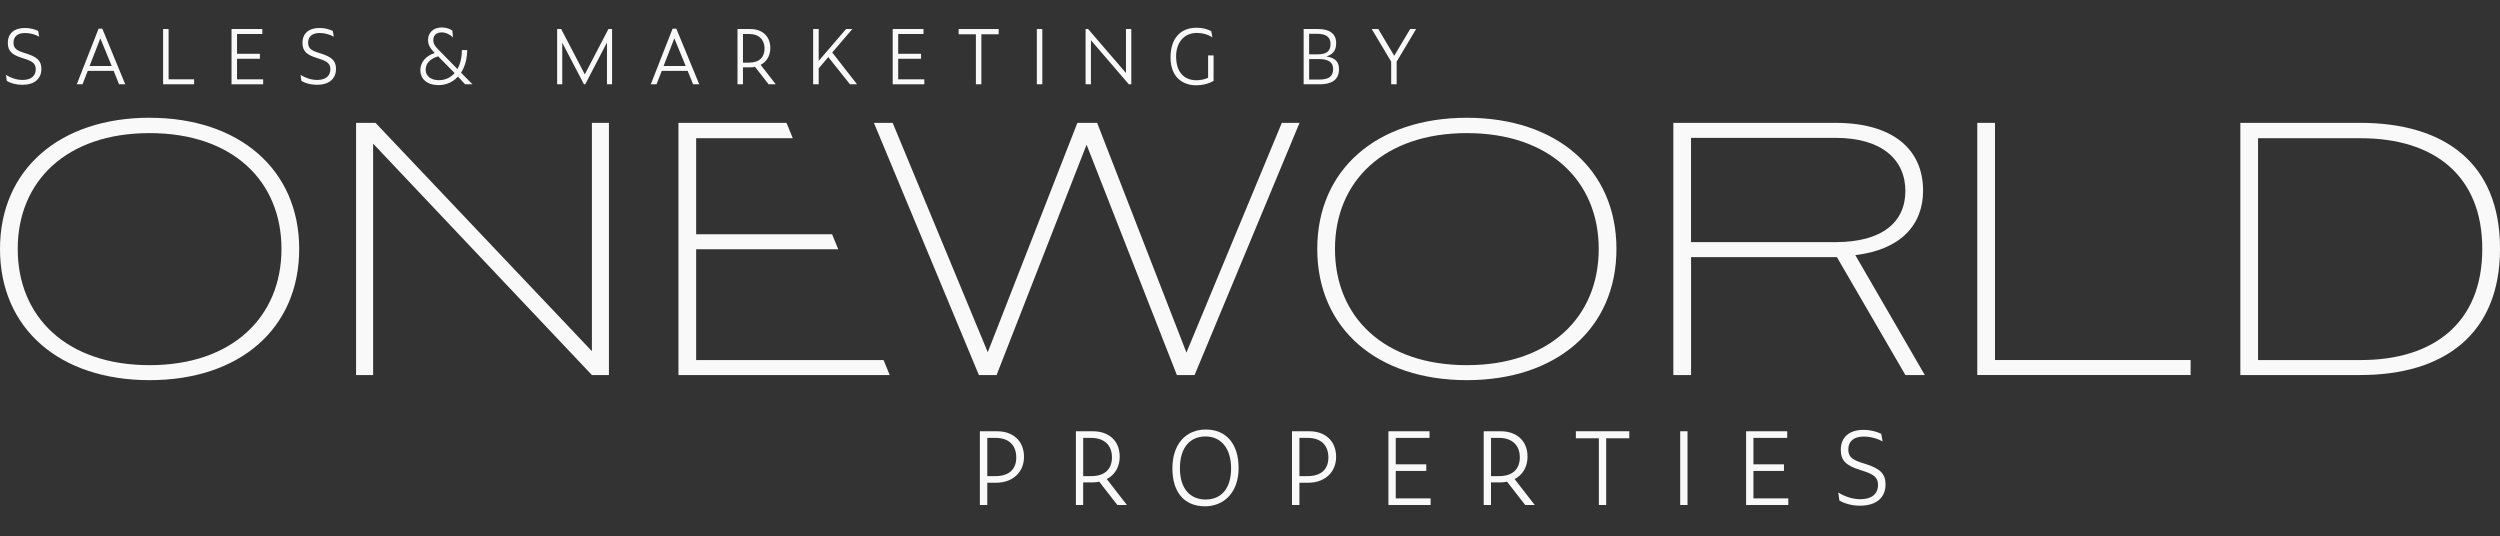 <svg xmlns="http://www.w3.org/2000/svg" id="Layer_1" viewBox="0 0 1017.23 218.14"><rect x="0" y="0" width="1017.23" height="218.14" fill="#333333" stroke="none"/><path d="M355.59,49.99h7.63l38.69,93.32,36.47-93.32h8.04l36.33,93.46,38.82-93.46h7.21l-42.71,102.61h-7.21l-36.74-93.73-36.61,93.73h-7.21l-42.71-102.61Z" style="fill:#f9f9fa;"></path><path d="M535.98,101.3c0-32.45,24.4-53.38,60.87-53.38s60.87,20.94,60.87,53.38-24.4,53.38-60.87,53.38-60.87-20.94-60.87-53.38ZM650.51,101.3c0-27.59-19.97-47.14-53.66-47.14s-53.66,19.55-53.66,47.14,19.83,47.28,53.66,47.28,53.66-19.69,53.66-47.28Z" style="fill:#f9f9fa;"></path><path d="M680.86,49.99h66c23.43,0,35.63,10.82,35.63,27.59,0,14.14-9.43,24.13-27.59,26.21l28.29,48.81h-7.9l-27.87-47.98h-59.34v47.98h-7.21V49.99ZM746.86,98.52c18.86,0,28.42-8.04,28.42-20.8s-9.57-21.63-28.42-21.63h-58.79v42.43h58.79Z" style="fill:#f9f9fa;"></path><path d="M804.54,49.99h7.21v96.5h79.59v6.1h-86.8V49.99Z" style="fill:#f9f9fa;"></path><path d="M911.58,49.99h48.81c34.25,0,56.85,16.36,56.85,51.17s-22.74,51.44-56.85,51.44h-48.81V49.99ZM960.66,146.5c29.53,0,49.36-15.11,49.36-45.2s-19.83-45.06-49.5-45.06h-41.74v90.26h41.87Z" style="fill:#f9f9fa;"></path><path d="M60.87,47.91C24.4,47.91,0,68.85,0,101.3s24.26,53.38,60.87,53.38,60.87-20.94,60.87-53.38-24.54-53.38-60.87-53.38ZM60.87,148.58c-33.83,0-53.66-19.69-53.66-47.28s19.83-47.14,53.66-47.14,53.66,19.55,53.66,47.14-19.97,47.28-53.66,47.28Z" style="fill:#f9f9fa;"></path><polygon points="240.84 142.89 152.79 49.99 144.89 49.99 144.89 152.6 151.82 152.6 151.82 58.45 240.84 152.6 247.77 152.6 247.77 49.99 240.84 49.99 240.84 142.89" style="fill:#f9f9fa;"></polygon><polygon points="359.52 146.5 283.26 146.5 283.26 101.43 341.08 101.43 338.58 95.33 283.26 95.33 283.26 56.23 322.58 56.23 320.03 49.99 283.26 49.99 276.05 49.99 276.05 152.6 283.26 152.6 362.01 152.6 359.52 146.5" style="fill:#f9f9fa;"></polygon><path d="M398.7,175.48h7.08c6.25,0,10.88,3.77,10.88,10.43,0,6.21-4.59,10.51-11.3,10.51h-3.64v9.06h-3.02v-30ZM404.99,193.73c5.79,0,8.52-2.98,8.52-7.57,0-4.92-2.9-7.99-8.52-7.99h-3.27v15.56h3.27Z" style="fill:#f9f9fa;"></path><path d="M440.75,205.48h-2.98v-30h6.95c6.29,0,10.88,3.72,10.88,10.35,0,4.18-1.99,7.41-5.26,9.1l8.19,10.55h-3.89l-7.37-9.48c-.91.21-1.9.29-2.94.29h-3.6v9.19ZM443.97,193.73c5.71,0,8.48-2.98,8.48-7.66s-2.9-7.9-8.48-7.9h-3.23v15.56h3.23Z" style="fill:#f9f9fa;"></path><path d="M477.04,190.58c0-9.89,5.46-15.81,13.61-15.81s13.33,5.67,13.33,15.68-6.04,15.56-13.66,15.56c-8.07,0-13.28-5.26-13.28-15.44ZM500.92,190.54c0-8.11-4.1-12.95-10.39-12.95s-10.43,4.47-10.43,12.95,4.3,12.71,10.47,12.71,10.35-4.26,10.35-12.71Z" style="fill:#f9f9fa;"></path><path d="M525.7,175.48h7.08c6.25,0,10.88,3.77,10.88,10.43,0,6.21-4.59,10.51-11.3,10.51h-3.64v9.06h-3.02v-30ZM531.99,193.73c5.79,0,8.52-2.98,8.52-7.57,0-4.92-2.9-7.99-8.52-7.99h-3.27v15.56h3.27Z" style="fill:#f9f9fa;"></path><path d="M564.94,175.48h16.72v2.69h-13.74v10.76h12.42v2.69h-12.42v11.17h14.19v2.69h-17.17v-30Z" style="fill:#f9f9fa;"></path><path d="M606.69,205.48h-2.98v-30h6.95c6.29,0,10.88,3.72,10.88,10.35,0,4.18-1.99,7.41-5.26,9.1l8.19,10.55h-3.89l-7.37-9.48c-.91.21-1.9.29-2.94.29h-3.6v9.19ZM609.92,193.73c5.71,0,8.48-2.98,8.48-7.66s-2.9-7.9-8.48-7.9h-3.23v15.56h3.23Z" style="fill:#f9f9fa;"></path><path d="M653.54,178.33v27.15h-2.98v-27.15h-9.35v-2.86h21.73v2.86h-9.39Z" style="fill:#f9f9fa;"></path><path d="M683.66,175.48h2.98v30h-2.98v-30Z" style="fill:#f9f9fa;"></path><path d="M710.48,175.48h16.72v2.69h-13.74v10.76h12.42v2.69h-12.42v11.17h14.19v2.69h-17.17v-30Z" style="fill:#f9f9fa;"></path><path d="M748.43,203.66l-.46-3.27c2.69,1.7,5.92,2.73,9.02,2.73,4.47,0,7.16-2.07,7.16-5.79,0-2.73-1.28-4.26-6.17-5.75l-1.24-.41c-5.42-1.7-7.74-3.64-7.74-8.15,0-5.17,3.48-8.11,9.27-8.11,2.77,0,5.38.7,7.2,1.61l.54,3.1c-2.19-1.24-5.05-1.99-7.66-1.99-4.26,0-6.29,2.11-6.29,5.21,0,2.77,1.24,4.14,5.59,5.5l1.2.37c6.17,1.9,8.36,4.1,8.36,8.4,0,5.38-3.77,8.65-10.39,8.65-3.27,0-6.37-.87-8.4-2.11Z" style="fill:#f9f9fa;"></path><path d="M2.76,32.93l-.34-2.45c2.02,1.27,4.43,2.05,6.76,2.05,3.35,0,5.36-1.55,5.36-4.34,0-2.05-.96-3.19-4.62-4.31l-.93-.31c-4.06-1.27-5.8-2.73-5.8-6.11,0-3.88,2.6-6.08,6.95-6.08,2.08,0,4.03.53,5.4,1.21l.4,2.33c-1.64-.93-3.78-1.49-5.74-1.49-3.19,0-4.71,1.58-4.71,3.91,0,2.08.93,3.1,4.19,4.12l.9.28c4.62,1.43,6.26,3.07,6.26,6.29,0,4.03-2.82,6.48-7.78,6.48-2.45,0-4.77-.65-6.29-1.58Z" style="fill:#f9f9fa;"></path><path d="M46.25,28.84h-10.54l-2.14,5.46h-2.33l8.87-22.63h1.52l9.33,22.63h-2.51l-2.2-5.46ZM45.45,26.85l-4.62-11.25-4.37,11.25h8.99Z" style="fill:#f9f9fa;"></path><path d="M66.37,11.81h2.23v20.46h10.39v2.02h-12.62V11.81Z" style="fill:#f9f9fa;"></path><path d="M94.21,11.81h12.53v2.02h-10.29v8.06h9.3v2.02h-9.3v8.37h10.63v2.02h-12.87V11.81Z" style="fill:#f9f9fa;"></path><path d="M122.64,32.93l-.34-2.45c2.01,1.27,4.43,2.05,6.76,2.05,3.35,0,5.36-1.55,5.36-4.34,0-2.05-.96-3.19-4.62-4.31l-.93-.31c-4.06-1.27-5.8-2.73-5.8-6.11,0-3.88,2.6-6.08,6.95-6.08,2.08,0,4.03.53,5.4,1.21l.4,2.33c-1.64-.93-3.78-1.49-5.74-1.49-3.19,0-4.71,1.58-4.71,3.91,0,2.08.93,3.1,4.19,4.12l.9.28c4.62,1.43,6.26,3.07,6.26,6.29,0,4.03-2.82,6.48-7.78,6.48-2.45,0-4.78-.65-6.29-1.58Z" style="fill:#f9f9fa;"></path><path d="M186.34,31.16c-2.05,2.23-4.78,3.47-7.84,3.47-5.08,0-7.47-2.82-7.47-6.01s2.08-5.83,5.86-7.07c-2.45-2.45-2.73-3.94-2.73-5.3,0-2.82,2.05-5.08,5.55-5.08,1.67,0,3.19.43,4.37,1.3l.25,2.73c-1.15-1.08-2.85-2.02-4.62-2.02-2.23,0-3.41,1.27-3.41,3.16,0,1.36.59,2.33,1.92,3.69l7.91,8.06c1.15-2.02,1.8-4.62,1.8-7.72h2.17c-.03,3.72-.96,6.82-2.51,9.21l4.65,4.71h-3.01l-2.88-3.13ZM178.65,32.62c2.48,0,4.68-1.02,6.33-2.88l-6.7-6.82c-3.32,1.02-5.08,2.85-5.08,5.46s2.11,4.25,5.46,4.25Z" style="fill:#f9f9fa;"></path><path d="M228.78,17.33v16.96h-2.08V11.81h1.64l9.61,18.45,9.61-18.45h1.49v22.48h-2.08v-16.99l-8.84,16.99h-.53l-8.84-16.96Z" style="fill:#f9f9fa;"></path><path d="M279.81,28.84h-10.54l-2.14,5.46h-2.33l8.87-22.63h1.52l9.33,22.63h-2.51l-2.2-5.46ZM279,26.85l-4.62-11.25-4.37,11.25h8.99Z" style="fill:#f9f9fa;"></path><path d="M302.31,34.29h-2.23V11.81h5.21c4.71,0,8.15,2.79,8.15,7.75,0,3.13-1.49,5.55-3.94,6.82l6.14,7.91h-2.91l-5.52-7.1c-.68.16-1.43.22-2.2.22h-2.7v6.88ZM304.73,25.49c4.28,0,6.36-2.23,6.36-5.74s-2.17-5.92-6.36-5.92h-2.42v11.66h2.42Z" style="fill:#f9f9fa;"></path><path d="M337.03,23.22l-3.91,4.59v6.48h-2.26V11.81h2.26v12.96l11.13-12.96h2.57l-8.19,9.55,10.08,12.93h-2.88l-8.81-11.07Z" style="fill:#f9f9fa;"></path><path d="M363.23,11.81h12.53v2.02h-10.29v8.06h9.3v2.02h-9.3v8.37h10.63v2.02h-12.87V11.81Z" style="fill:#f9f9fa;"></path><path d="M399.31,13.95v20.34h-2.23V13.95h-7.01v-2.14h16.28v2.14h-7.04Z" style="fill:#f9f9fa;"></path><path d="M421.88,11.81h2.23v22.48h-2.23V11.81Z" style="fill:#f9f9fa;"></path><path d="M443.89,16.37v17.92h-2.17V11.81h1.02l15.41,17.89V11.81h2.17v22.48h-1.02l-15.41-17.92Z" style="fill:#f9f9fa;"></path><path d="M476.28,23.35c0-7.94,4.25-12.06,10.54-12.06,2.23,0,4.4.43,6.05,1.43l.43,2.48c-1.86-1.21-4-1.8-6.29-1.8-5.24,0-8.46,3.88-8.46,9.55,0,7.01,3.81,9.7,8.25,9.7,1.46,0,3.16-.25,4.77-1.02v-9.08h2.23v10.36c-2.2,1.24-4.59,1.8-7.07,1.8-5.12,0-10.45-2.95-10.45-11.35Z" style="fill:#f9f9fa;"></path><path d="M536.89,34.29h-6.45V11.81h5.89c4.43,0,7.35,1.74,7.35,5.71,0,2.45-.84,4.46-3.97,5.46,3.91.59,5.12,2.45,5.12,5.18,0,4.5-3.19,6.14-7.94,6.14ZM536.05,22.11c3.63,0,5.33-1.15,5.33-4.22,0-2.88-1.89-4.15-5.55-4.15h-3.16v8.37h3.38ZM536.61,32.37c3.97,0,5.83-1.15,5.83-4.31,0-2.91-2.14-4.03-5.98-4.03h-3.78v8.34h3.94Z" style="fill:#f9f9fa;"></path><path d="M568.29,34.29h-2.23v-9.21l-7.91-13.27h2.67l6.48,10.88,6.48-10.88h2.42l-7.91,13.27v9.21Z" style="fill:#f9f9fa;"></path></svg>